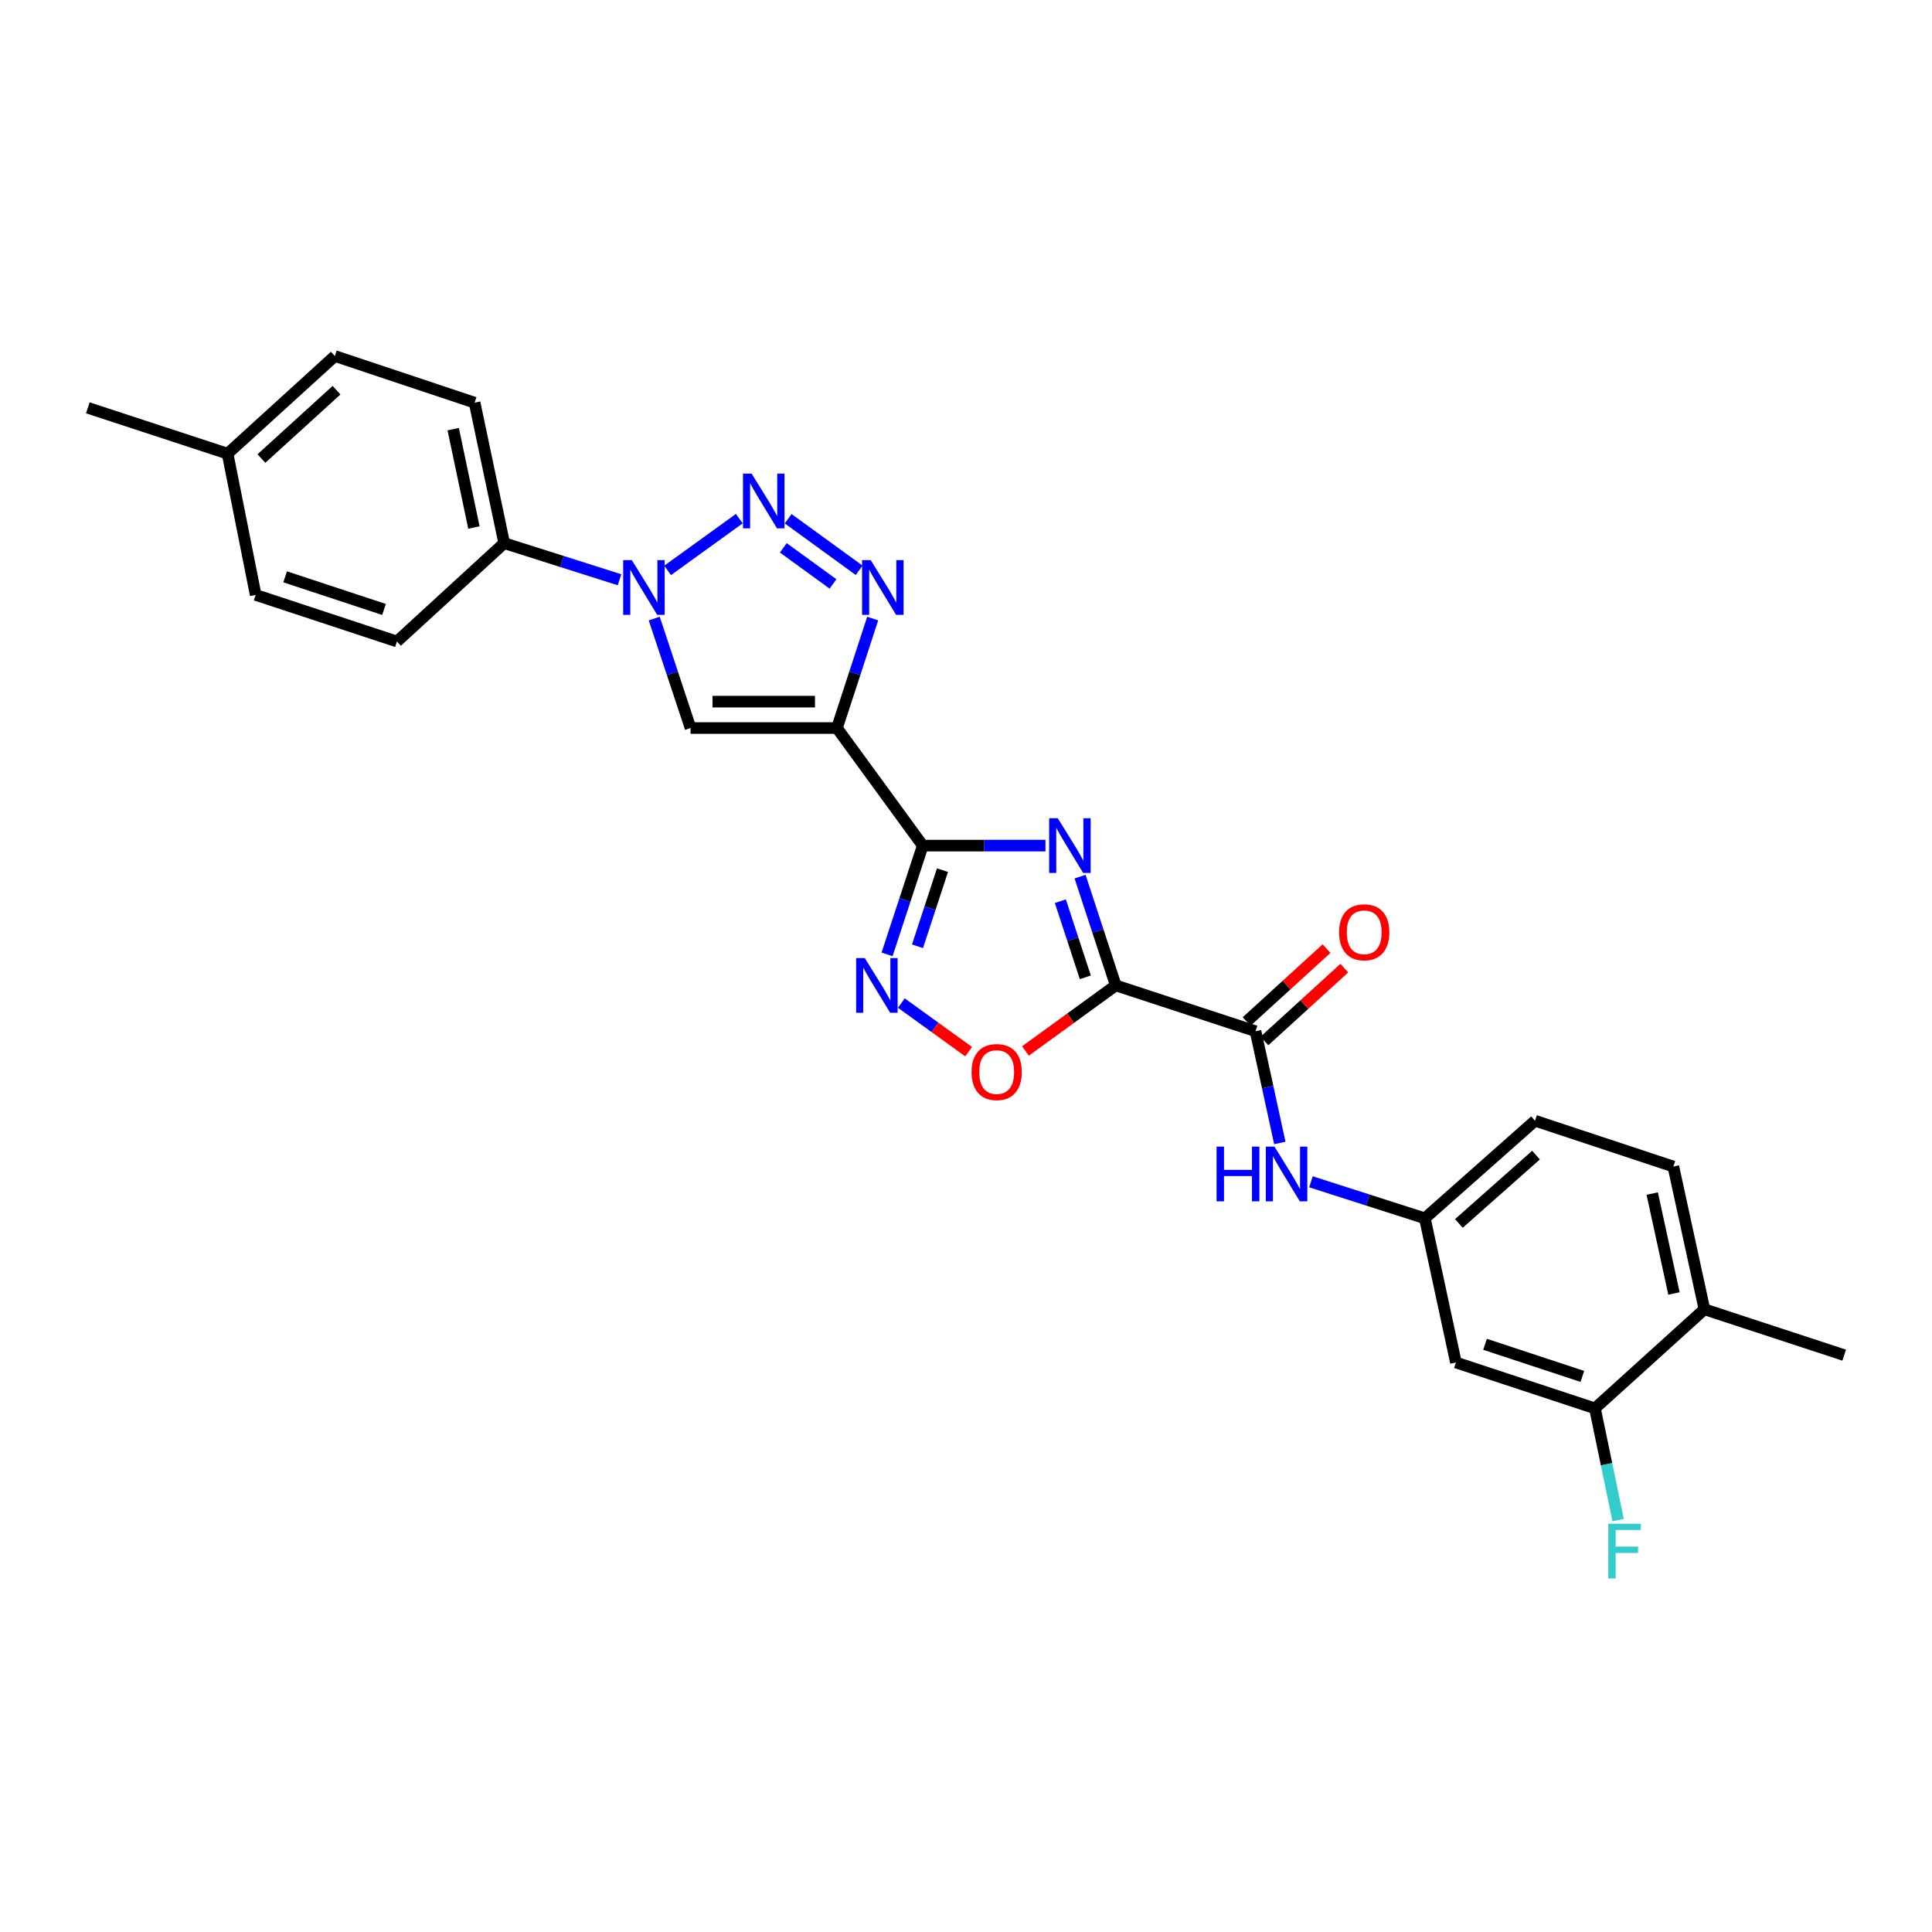 <?xml version='1.0' encoding='iso-8859-1'?>
<svg version='1.1' baseProfile='full'
              xmlns='http://www.w3.org/2000/svg'
                      xmlns:rdkit='http://www.rdkit.org/xml'
                      xmlns:xlink='http://www.w3.org/1999/xlink'
                  xml:space='preserve'
width='1000px' height='1000px' viewBox='0 0 1000 1000'>
<!-- END OF HEADER -->
<rect style='opacity:1.0;fill:#FFFFFF;stroke:none' width='1000' height='1000' x='0' y='0'> </rect>
<path class='bond-0' d='M 559.046,453.748 L 568.278,481.895' style='fill:none;fill-rule:evenodd;stroke:#0000FF;stroke-width:6px;stroke-linecap:butt;stroke-linejoin:miter;stroke-opacity:1' />
<path class='bond-0' d='M 568.278,481.895 L 577.511,510.042' style='fill:none;fill-rule:evenodd;stroke:#000000;stroke-width:6px;stroke-linecap:butt;stroke-linejoin:miter;stroke-opacity:1' />
<path class='bond-0' d='M 548.834,466.451 L 555.297,486.153' style='fill:none;fill-rule:evenodd;stroke:#0000FF;stroke-width:6px;stroke-linecap:butt;stroke-linejoin:miter;stroke-opacity:1' />
<path class='bond-0' d='M 555.297,486.153 L 561.759,505.856' style='fill:none;fill-rule:evenodd;stroke:#000000;stroke-width:6px;stroke-linecap:butt;stroke-linejoin:miter;stroke-opacity:1' />
<path class='bond-1' d='M 541.132,437.685 L 509.374,437.685' style='fill:none;fill-rule:evenodd;stroke:#0000FF;stroke-width:6px;stroke-linecap:butt;stroke-linejoin:miter;stroke-opacity:1' />
<path class='bond-1' d='M 509.374,437.685 L 477.617,437.685' style='fill:none;fill-rule:evenodd;stroke:#000000;stroke-width:6px;stroke-linecap:butt;stroke-linejoin:miter;stroke-opacity:1' />
<path class='bond-8' d='M 577.511,510.042 L 649.86,533.761' style='fill:none;fill-rule:evenodd;stroke:#000000;stroke-width:6px;stroke-linecap:butt;stroke-linejoin:miter;stroke-opacity:1' />
<path class='bond-9' d='M 577.511,510.042 L 554.147,527.015' style='fill:none;fill-rule:evenodd;stroke:#000000;stroke-width:6px;stroke-linecap:butt;stroke-linejoin:miter;stroke-opacity:1' />
<path class='bond-9' d='M 554.147,527.015 L 530.783,543.989' style='fill:none;fill-rule:evenodd;stroke:#FF0000;stroke-width:6px;stroke-linecap:butt;stroke-linejoin:miter;stroke-opacity:1' />
<path class='bond-2' d='M 477.617,437.685 L 433.206,376.827' style='fill:none;fill-rule:evenodd;stroke:#000000;stroke-width:6px;stroke-linecap:butt;stroke-linejoin:miter;stroke-opacity:1' />
<path class='bond-7' d='M 477.617,437.685 L 468.381,465.831' style='fill:none;fill-rule:evenodd;stroke:#000000;stroke-width:6px;stroke-linecap:butt;stroke-linejoin:miter;stroke-opacity:1' />
<path class='bond-7' d='M 468.381,465.831 L 459.145,493.978' style='fill:none;fill-rule:evenodd;stroke:#0000FF;stroke-width:6px;stroke-linecap:butt;stroke-linejoin:miter;stroke-opacity:1' />
<path class='bond-7' d='M 487.827,450.388 L 481.362,470.091' style='fill:none;fill-rule:evenodd;stroke:#000000;stroke-width:6px;stroke-linecap:butt;stroke-linejoin:miter;stroke-opacity:1' />
<path class='bond-7' d='M 481.362,470.091 L 474.897,489.794' style='fill:none;fill-rule:evenodd;stroke:#0000FF;stroke-width:6px;stroke-linecap:butt;stroke-linejoin:miter;stroke-opacity:1' />
<path class='bond-4' d='M 433.206,376.827 L 442.454,348.495' style='fill:none;fill-rule:evenodd;stroke:#000000;stroke-width:6px;stroke-linecap:butt;stroke-linejoin:miter;stroke-opacity:1' />
<path class='bond-4' d='M 442.454,348.495 L 451.702,320.163' style='fill:none;fill-rule:evenodd;stroke:#0000FF;stroke-width:6px;stroke-linecap:butt;stroke-linejoin:miter;stroke-opacity:1' />
<path class='bond-6' d='M 433.206,376.827 L 357.426,376.827' style='fill:none;fill-rule:evenodd;stroke:#000000;stroke-width:6px;stroke-linecap:butt;stroke-linejoin:miter;stroke-opacity:1' />
<path class='bond-6' d='M 421.839,363.164 L 368.793,363.164' style='fill:none;fill-rule:evenodd;stroke:#000000;stroke-width:6px;stroke-linecap:butt;stroke-linejoin:miter;stroke-opacity:1' />
<path class='bond-3' d='M 407.953,268.5 L 444.695,295.189' style='fill:none;fill-rule:evenodd;stroke:#0000FF;stroke-width:6px;stroke-linecap:butt;stroke-linejoin:miter;stroke-opacity:1' />
<path class='bond-3' d='M 405.435,283.558 L 431.154,302.239' style='fill:none;fill-rule:evenodd;stroke:#0000FF;stroke-width:6px;stroke-linecap:butt;stroke-linejoin:miter;stroke-opacity:1' />
<path class='bond-28' d='M 382.656,268.451 L 345.559,295.236' style='fill:none;fill-rule:evenodd;stroke:#0000FF;stroke-width:6px;stroke-linecap:butt;stroke-linejoin:miter;stroke-opacity:1' />
<path class='bond-5' d='M 338.63,320.166 L 348.028,348.496' style='fill:none;fill-rule:evenodd;stroke:#0000FF;stroke-width:6px;stroke-linecap:butt;stroke-linejoin:miter;stroke-opacity:1' />
<path class='bond-5' d='M 348.028,348.496 L 357.426,376.827' style='fill:none;fill-rule:evenodd;stroke:#000000;stroke-width:6px;stroke-linecap:butt;stroke-linejoin:miter;stroke-opacity:1' />
<path class='bond-12' d='M 320.66,300.079 L 290.811,290.604' style='fill:none;fill-rule:evenodd;stroke:#0000FF;stroke-width:6px;stroke-linecap:butt;stroke-linejoin:miter;stroke-opacity:1' />
<path class='bond-12' d='M 290.811,290.604 L 260.962,281.13' style='fill:none;fill-rule:evenodd;stroke:#000000;stroke-width:6px;stroke-linecap:butt;stroke-linejoin:miter;stroke-opacity:1' />
<path class='bond-27' d='M 466.526,519.178 L 483.942,531.754' style='fill:none;fill-rule:evenodd;stroke:#0000FF;stroke-width:6px;stroke-linecap:butt;stroke-linejoin:miter;stroke-opacity:1' />
<path class='bond-27' d='M 483.942,531.754 L 501.357,544.33' style='fill:none;fill-rule:evenodd;stroke:#FF0000;stroke-width:6px;stroke-linecap:butt;stroke-linejoin:miter;stroke-opacity:1' />
<path class='bond-10' d='M 649.86,533.761 L 656.146,562.678' style='fill:none;fill-rule:evenodd;stroke:#000000;stroke-width:6px;stroke-linecap:butt;stroke-linejoin:miter;stroke-opacity:1' />
<path class='bond-10' d='M 656.146,562.678 L 662.432,591.594' style='fill:none;fill-rule:evenodd;stroke:#0000FF;stroke-width:6px;stroke-linecap:butt;stroke-linejoin:miter;stroke-opacity:1' />
<path class='bond-15' d='M 654.463,538.809 L 675.137,519.957' style='fill:none;fill-rule:evenodd;stroke:#000000;stroke-width:6px;stroke-linecap:butt;stroke-linejoin:miter;stroke-opacity:1' />
<path class='bond-15' d='M 675.137,519.957 L 695.811,501.104' style='fill:none;fill-rule:evenodd;stroke:#FF0000;stroke-width:6px;stroke-linecap:butt;stroke-linejoin:miter;stroke-opacity:1' />
<path class='bond-15' d='M 645.258,528.714 L 665.931,509.861' style='fill:none;fill-rule:evenodd;stroke:#000000;stroke-width:6px;stroke-linecap:butt;stroke-linejoin:miter;stroke-opacity:1' />
<path class='bond-15' d='M 665.931,509.861 L 686.605,491.009' style='fill:none;fill-rule:evenodd;stroke:#FF0000;stroke-width:6px;stroke-linecap:butt;stroke-linejoin:miter;stroke-opacity:1' />
<path class='bond-14' d='M 678.541,611.69 L 708.022,621.144' style='fill:none;fill-rule:evenodd;stroke:#0000FF;stroke-width:6px;stroke-linecap:butt;stroke-linejoin:miter;stroke-opacity:1' />
<path class='bond-14' d='M 708.022,621.144 L 737.504,630.597' style='fill:none;fill-rule:evenodd;stroke:#000000;stroke-width:6px;stroke-linecap:butt;stroke-linejoin:miter;stroke-opacity:1' />
<path class='bond-11' d='M 825.543,728.965 L 753.58,705.223' style='fill:none;fill-rule:evenodd;stroke:#000000;stroke-width:6px;stroke-linecap:butt;stroke-linejoin:miter;stroke-opacity:1' />
<path class='bond-11' d='M 819.029,712.43 L 768.655,695.81' style='fill:none;fill-rule:evenodd;stroke:#000000;stroke-width:6px;stroke-linecap:butt;stroke-linejoin:miter;stroke-opacity:1' />
<path class='bond-20' d='M 825.543,728.965 L 831.541,757.88' style='fill:none;fill-rule:evenodd;stroke:#000000;stroke-width:6px;stroke-linecap:butt;stroke-linejoin:miter;stroke-opacity:1' />
<path class='bond-20' d='M 831.541,757.88 L 837.539,786.794' style='fill:none;fill-rule:evenodd;stroke:#33CCCC;stroke-width:6px;stroke-linecap:butt;stroke-linejoin:miter;stroke-opacity:1' />
<path class='bond-29' d='M 825.543,728.965 L 882.203,677.686' style='fill:none;fill-rule:evenodd;stroke:#000000;stroke-width:6px;stroke-linecap:butt;stroke-linejoin:miter;stroke-opacity:1' />
<path class='bond-17' d='M 260.962,281.13 L 245.653,208.408' style='fill:none;fill-rule:evenodd;stroke:#000000;stroke-width:6px;stroke-linecap:butt;stroke-linejoin:miter;stroke-opacity:1' />
<path class='bond-17' d='M 245.297,273.036 L 234.58,222.131' style='fill:none;fill-rule:evenodd;stroke:#000000;stroke-width:6px;stroke-linecap:butt;stroke-linejoin:miter;stroke-opacity:1' />
<path class='bond-18' d='M 260.962,281.13 L 205.456,332.045' style='fill:none;fill-rule:evenodd;stroke:#000000;stroke-width:6px;stroke-linecap:butt;stroke-linejoin:miter;stroke-opacity:1' />
<path class='bond-13' d='M 753.58,705.223 L 737.504,630.597' style='fill:none;fill-rule:evenodd;stroke:#000000;stroke-width:6px;stroke-linecap:butt;stroke-linejoin:miter;stroke-opacity:1' />
<path class='bond-21' d='M 737.504,630.597 L 794.529,580.084' style='fill:none;fill-rule:evenodd;stroke:#000000;stroke-width:6px;stroke-linecap:butt;stroke-linejoin:miter;stroke-opacity:1' />
<path class='bond-21' d='M 755.117,633.247 L 795.035,597.888' style='fill:none;fill-rule:evenodd;stroke:#000000;stroke-width:6px;stroke-linecap:butt;stroke-linejoin:miter;stroke-opacity:1' />
<path class='bond-16' d='M 882.203,677.686 L 866.127,603.803' style='fill:none;fill-rule:evenodd;stroke:#000000;stroke-width:6px;stroke-linecap:butt;stroke-linejoin:miter;stroke-opacity:1' />
<path class='bond-16' d='M 866.442,669.509 L 855.189,617.791' style='fill:none;fill-rule:evenodd;stroke:#000000;stroke-width:6px;stroke-linecap:butt;stroke-linejoin:miter;stroke-opacity:1' />
<path class='bond-25' d='M 882.203,677.686 L 954.545,701.421' style='fill:none;fill-rule:evenodd;stroke:#000000;stroke-width:6px;stroke-linecap:butt;stroke-linejoin:miter;stroke-opacity:1' />
<path class='bond-22' d='M 245.653,208.408 L 173.311,184.287' style='fill:none;fill-rule:evenodd;stroke:#000000;stroke-width:6px;stroke-linecap:butt;stroke-linejoin:miter;stroke-opacity:1' />
<path class='bond-23' d='M 205.456,332.045 L 132.339,307.923' style='fill:none;fill-rule:evenodd;stroke:#000000;stroke-width:6px;stroke-linecap:butt;stroke-linejoin:miter;stroke-opacity:1' />
<path class='bond-23' d='M 198.768,315.452 L 147.587,298.567' style='fill:none;fill-rule:evenodd;stroke:#000000;stroke-width:6px;stroke-linecap:butt;stroke-linejoin:miter;stroke-opacity:1' />
<path class='bond-19' d='M 866.127,603.803 L 794.529,580.084' style='fill:none;fill-rule:evenodd;stroke:#000000;stroke-width:6px;stroke-linecap:butt;stroke-linejoin:miter;stroke-opacity:1' />
<path class='bond-30' d='M 173.311,184.287 L 117.797,234.814' style='fill:none;fill-rule:evenodd;stroke:#000000;stroke-width:6px;stroke-linecap:butt;stroke-linejoin:miter;stroke-opacity:1' />
<path class='bond-30' d='M 174.18,201.97 L 135.32,237.339' style='fill:none;fill-rule:evenodd;stroke:#000000;stroke-width:6px;stroke-linecap:butt;stroke-linejoin:miter;stroke-opacity:1' />
<path class='bond-24' d='M 132.339,307.923 L 117.797,234.814' style='fill:none;fill-rule:evenodd;stroke:#000000;stroke-width:6px;stroke-linecap:butt;stroke-linejoin:miter;stroke-opacity:1' />
<path class='bond-26' d='M 117.797,234.814 L 45.455,211.088' style='fill:none;fill-rule:evenodd;stroke:#000000;stroke-width:6px;stroke-linecap:butt;stroke-linejoin:miter;stroke-opacity:1' />
<path  class='atom-0' d='M 547.516 423.525
L 556.796 438.525
Q 557.716 440.005, 559.196 442.685
Q 560.676 445.365, 560.756 445.525
L 560.756 423.525
L 564.516 423.525
L 564.516 451.845
L 560.636 451.845
L 550.676 435.445
Q 549.516 433.525, 548.276 431.325
Q 547.076 429.125, 546.716 428.445
L 546.716 451.845
L 543.036 451.845
L 543.036 423.525
L 547.516 423.525
' fill='#0000FF'/>
<path  class='atom-4' d='M 389.049 245.156
L 398.329 260.156
Q 399.249 261.636, 400.729 264.316
Q 402.209 266.996, 402.289 267.156
L 402.289 245.156
L 406.049 245.156
L 406.049 273.476
L 402.169 273.476
L 392.209 257.076
Q 391.049 255.156, 389.809 252.956
Q 388.609 250.756, 388.249 250.076
L 388.249 273.476
L 384.569 273.476
L 384.569 245.156
L 389.049 245.156
' fill='#0000FF'/>
<path  class='atom-5' d='M 450.689 289.93
L 459.969 304.93
Q 460.889 306.41, 462.369 309.09
Q 463.849 311.77, 463.929 311.93
L 463.929 289.93
L 467.689 289.93
L 467.689 318.25
L 463.809 318.25
L 453.849 301.85
Q 452.689 299.93, 451.449 297.73
Q 450.249 295.53, 449.889 294.85
L 449.889 318.25
L 446.209 318.25
L 446.209 289.93
L 450.689 289.93
' fill='#0000FF'/>
<path  class='atom-6' d='M 327.037 289.93
L 336.317 304.93
Q 337.237 306.41, 338.717 309.09
Q 340.197 311.77, 340.277 311.93
L 340.277 289.93
L 344.037 289.93
L 344.037 318.25
L 340.157 318.25
L 330.197 301.85
Q 329.037 299.93, 327.797 297.73
Q 326.597 295.53, 326.237 294.85
L 326.237 318.25
L 322.557 318.25
L 322.557 289.93
L 327.037 289.93
' fill='#0000FF'/>
<path  class='atom-8' d='M 447.614 495.882
L 456.894 510.882
Q 457.814 512.362, 459.294 515.042
Q 460.774 517.722, 460.854 517.882
L 460.854 495.882
L 464.614 495.882
L 464.614 524.202
L 460.734 524.202
L 450.774 507.802
Q 449.614 505.882, 448.374 503.682
Q 447.174 501.482, 446.814 500.802
L 446.814 524.202
L 443.134 524.202
L 443.134 495.882
L 447.614 495.882
' fill='#0000FF'/>
<path  class='atom-10' d='M 502.879 554.896
Q 502.879 548.096, 506.239 544.296
Q 509.599 540.496, 515.879 540.496
Q 522.159 540.496, 525.519 544.296
Q 528.879 548.096, 528.879 554.896
Q 528.879 561.776, 525.479 565.696
Q 522.079 569.576, 515.879 569.576
Q 509.639 569.576, 506.239 565.696
Q 502.879 561.816, 502.879 554.896
M 515.879 566.376
Q 520.199 566.376, 522.519 563.496
Q 524.879 560.576, 524.879 554.896
Q 524.879 549.336, 522.519 546.536
Q 520.199 543.696, 515.879 543.696
Q 511.559 543.696, 509.199 546.496
Q 506.879 549.296, 506.879 554.896
Q 506.879 560.616, 509.199 563.496
Q 511.559 566.376, 515.879 566.376
' fill='#FF0000'/>
<path  class='atom-11' d='M 629.701 593.484
L 633.541 593.484
L 633.541 605.524
L 648.021 605.524
L 648.021 593.484
L 651.861 593.484
L 651.861 621.804
L 648.021 621.804
L 648.021 608.724
L 633.541 608.724
L 633.541 621.804
L 629.701 621.804
L 629.701 593.484
' fill='#0000FF'/>
<path  class='atom-11' d='M 659.661 593.484
L 668.941 608.484
Q 669.861 609.964, 671.341 612.644
Q 672.821 615.324, 672.901 615.484
L 672.901 593.484
L 676.661 593.484
L 676.661 621.804
L 672.781 621.804
L 662.821 605.404
Q 661.661 603.484, 660.421 601.284
Q 659.221 599.084, 658.861 598.404
L 658.861 621.804
L 655.181 621.804
L 655.181 593.484
L 659.661 593.484
' fill='#0000FF'/>
<path  class='atom-16' d='M 693.111 482.547
Q 693.111 475.747, 696.471 471.947
Q 699.831 468.147, 706.111 468.147
Q 712.391 468.147, 715.751 471.947
Q 719.111 475.747, 719.111 482.547
Q 719.111 489.427, 715.711 493.347
Q 712.311 497.227, 706.111 497.227
Q 699.871 497.227, 696.471 493.347
Q 693.111 489.467, 693.111 482.547
M 706.111 494.027
Q 710.431 494.027, 712.751 491.147
Q 715.111 488.227, 715.111 482.547
Q 715.111 476.987, 712.751 474.187
Q 710.431 471.347, 706.111 471.347
Q 701.791 471.347, 699.431 474.147
Q 697.111 476.947, 697.111 482.547
Q 697.111 488.267, 699.431 491.147
Q 701.791 494.027, 706.111 494.027
' fill='#FF0000'/>
<path  class='atom-21' d='M 832.447 788.681
L 849.287 788.681
L 849.287 791.921
L 836.247 791.921
L 836.247 800.521
L 847.847 800.521
L 847.847 803.801
L 836.247 803.801
L 836.247 817.001
L 832.447 817.001
L 832.447 788.681
' fill='#33CCCC'/>
</svg>
